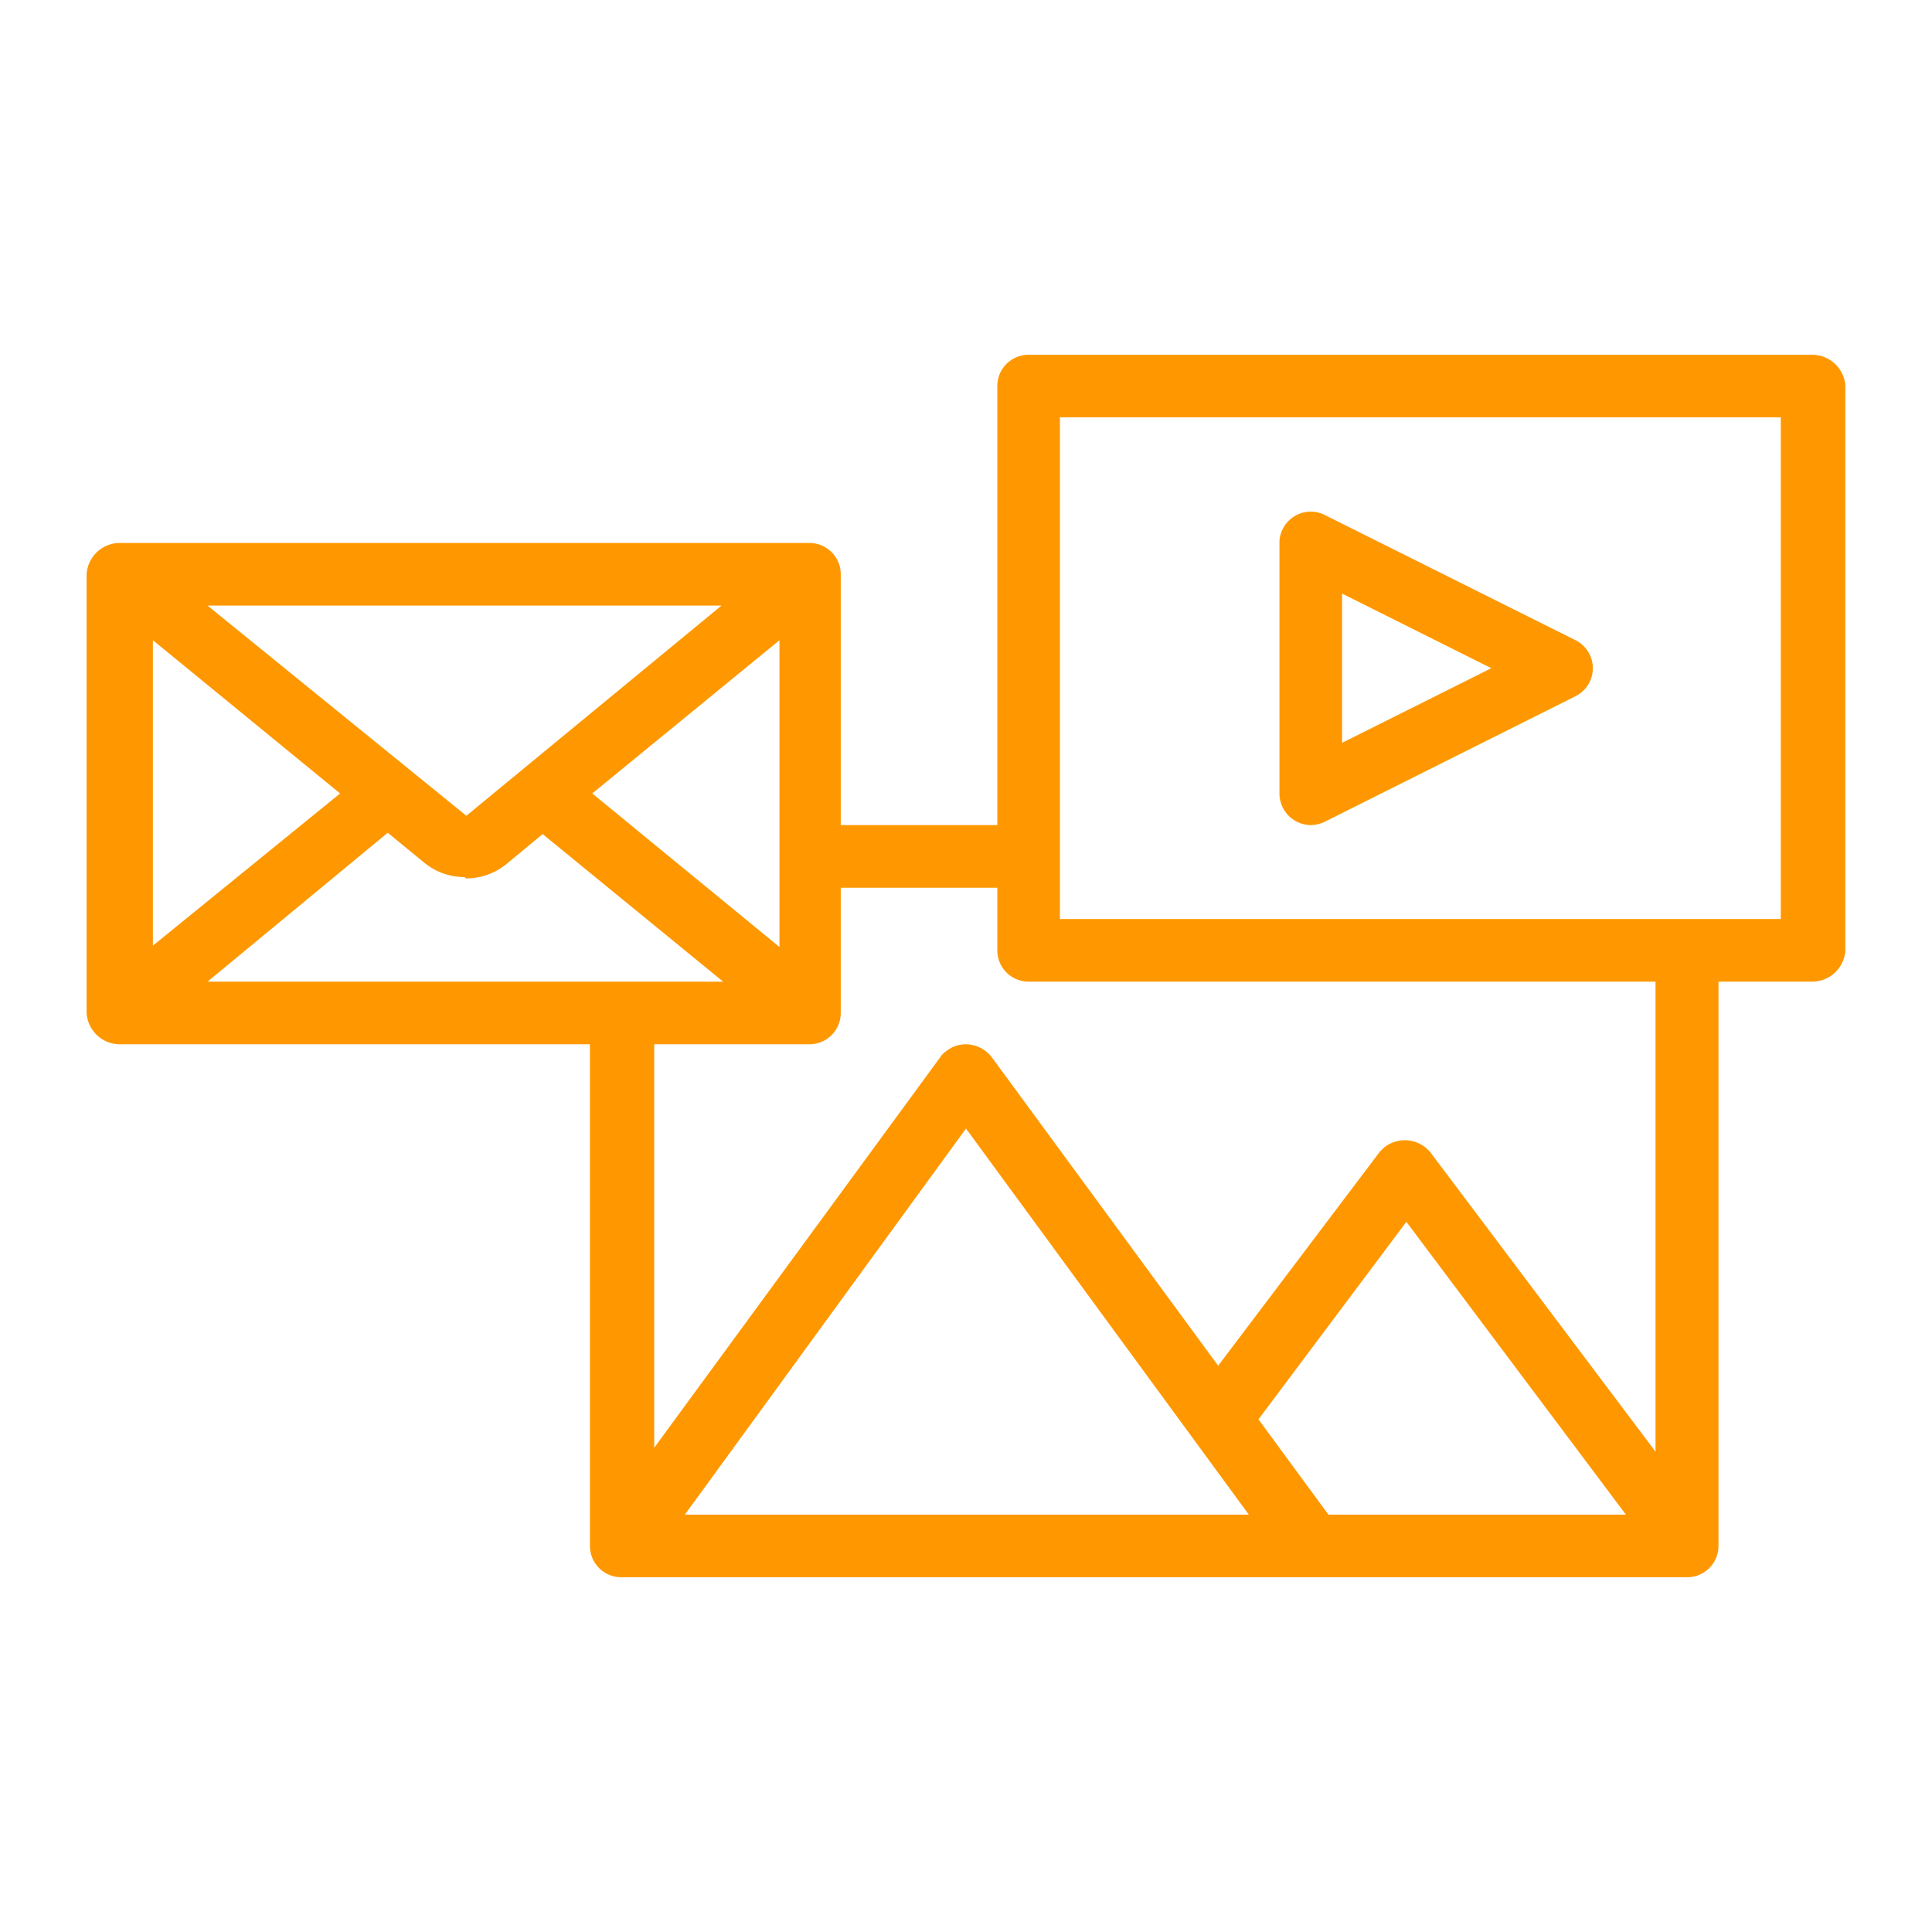 <svg id="Layer_1" data-name="Layer 1" xmlns="http://www.w3.org/2000/svg" viewBox="0 0 58 58">
  
  <style>
  	#Layer_1{
    fill:#FF9800;
    }
  </style>
  
  <path d="M54.4,10.65H30.88a.94.94,0,0,0-.94.94V24.77h-4.7V17.24a.94.94,0,0,0-.94-.94H3.6a1,1,0,0,0-1,.94V30.41a1,1,0,0,0,1,.94H17.71V46.41a.94.94,0,0,0,.94.94h32a.94.94,0,0,0,.94-.94V29.47H54.4a1,1,0,0,0,1-.94V11.59a1,1,0,0,0-1-.94ZM31.82,27.59V12.53H53.46V27.59ZM14,24.49,6.23,18.18H21.66L14,24.49Zm9.4,3.94-5.62-4.61,5.62-4.6v9.21Zm-18.81,0V19.22l5.62,4.6L4.54,28.43Zm9.4-2.06a1.91,1.91,0,0,0,1.2-.42l1.1-.91,5.42,4.43H6.23L11.64,25l1.11.91a1.9,1.9,0,0,0,1.19.42Zm5.65,17.16V31.35H24.3a.94.94,0,0,0,.94-.94V26.65h4.7v1.88a.94.94,0,0,0,.94.94H49.7V43.58l-6.77-9a1,1,0,0,0-.76-.35,1,1,0,0,0-.62.22l-.13.13L36.57,41l-6.81-9.28a1,1,0,0,0-.76-.37.94.94,0,0,0-.61.22.54.54,0,0,0-.15.15L19.59,43.53Zm.92,1.94L29,33.88l8.49,11.59Zm19.32,0-2.1-2.86,4.44-5.93,6.59,8.79Z"/><path d="M39.35,15.36a.94.94,0,0,0-.84.52.87.87,0,0,0-.1.42v7.52a.95.95,0,0,0,.94.95,1,1,0,0,0,.42-.1L47.3,20.9a.94.94,0,0,0,0-1.68l-7.53-3.76a.9.9,0,0,0-.42-.1Zm.94,6.94V17.82l4.48,2.24L40.29,22.3Z"/></svg>
